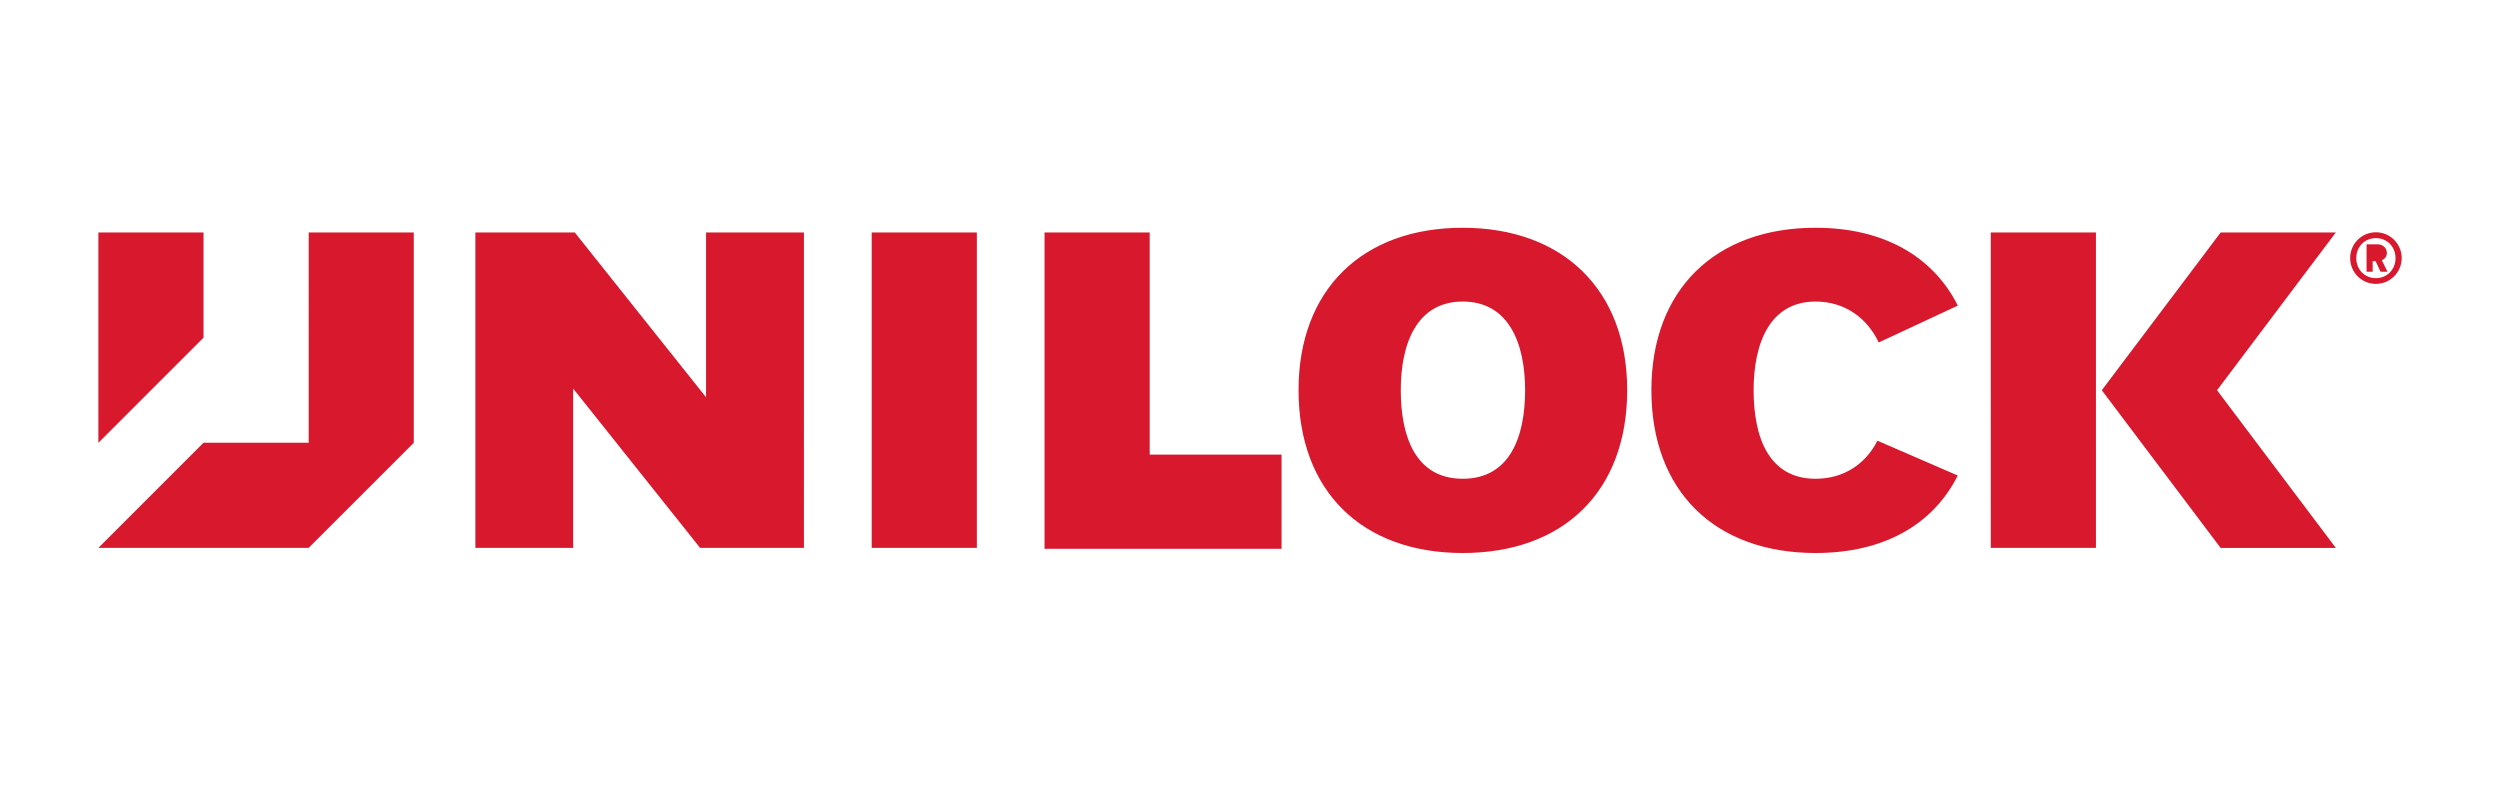 <?xml version="1.0" encoding="utf-8"?>
<!-- Generator: Adobe Illustrator 28.0.0, SVG Export Plug-In . SVG Version: 6.00 Build 0)  -->
<svg version="1.1" id="Layer_1" xmlns="http://www.w3.org/2000/svg" xmlns:xlink="http://www.w3.org/1999/xlink" x="0px" y="0px"
	 viewBox="0 0 332.37 107.89" style="enable-background:new 0 0 332.37 107.89;" xml:space="preserve">
<style type="text/css">
	.st0{fill:#D7182D;}
</style>
<g>
	<path class="st0" d="M129.87,72.84h-13.98V30.91h13.98V72.84z M194.46,73.52c-13.38,0-21.82-8.22-21.82-21.65
		c0-13.37,8.5-21.59,21.82-21.59c13.31,0,21.87,8.22,21.87,21.59C216.33,65.36,207.84,73.52,194.46,73.52z M194.47,40.09
		c-6.11,0-8.24,5.58-8.24,11.78c0,6.31,2.04,11.78,8.24,11.78c6.2,0,8.29-5.47,8.29-11.78C202.76,45.62,200.57,40.09,194.47,40.09z
		 M310.54,30.91h-15.31l-15.8,20.97l15.8,20.97h15.32l-15.8-20.97L310.54,30.91z M316.49,36.13l-0.66-1.41h-0.39v1.41h-0.81v-3.65
		h1.48c0.73,0,1.22,0.54,1.22,1.15c0,0.5-0.32,0.83-0.67,0.97l0.76,1.53H316.49z M315.87,31.66c-1.48,0-2.61,1.13-2.61,2.66
		c0,1.52,1.13,2.66,2.61,2.66c1.48,0,2.61-1.14,2.61-2.66C318.48,32.79,317.35,31.66,315.87,31.66 M315.87,37.74
		c-1.9,0-3.42-1.53-3.42-3.43c0-1.89,1.52-3.43,3.42-3.43c1.89,0,3.43,1.53,3.43,3.43C319.3,36.21,317.76,37.74,315.87,37.74
		 M278.65,72.84h-13.98V30.91h13.98V72.84z M241.38,63.65c-6.21,0-8.24-5.47-8.24-11.78c0-6.2,2.13-11.78,8.24-11.78
		c3.89,0,6.86,2.19,8.39,5.44l10.52-4.9c-3.32-6.58-9.9-10.35-18.92-10.35c-13.32,0-21.82,8.22-21.82,21.59
		c0,13.43,8.44,21.65,21.82,21.65c9.04,0,15.6-3.73,18.91-10.3l-10.68-4.63C248.06,61.64,245.18,63.65,241.38,63.65z M93.87,30.91
		v21.91L76.42,30.91H63.2v41.93h13V51.66l16.88,21.18h13.8V30.91H93.87z M152.85,60.44V30.91h-13.98v42.05h31.51V60.44H152.85z
		 M55.01,30.91v27.96L41.03,72.84H13.08l13.98-13.98h13.98V30.91H55.01z M27.06,30.91H13.08v27.96l13.98-13.98V30.91z"/>
</g>
</svg>
